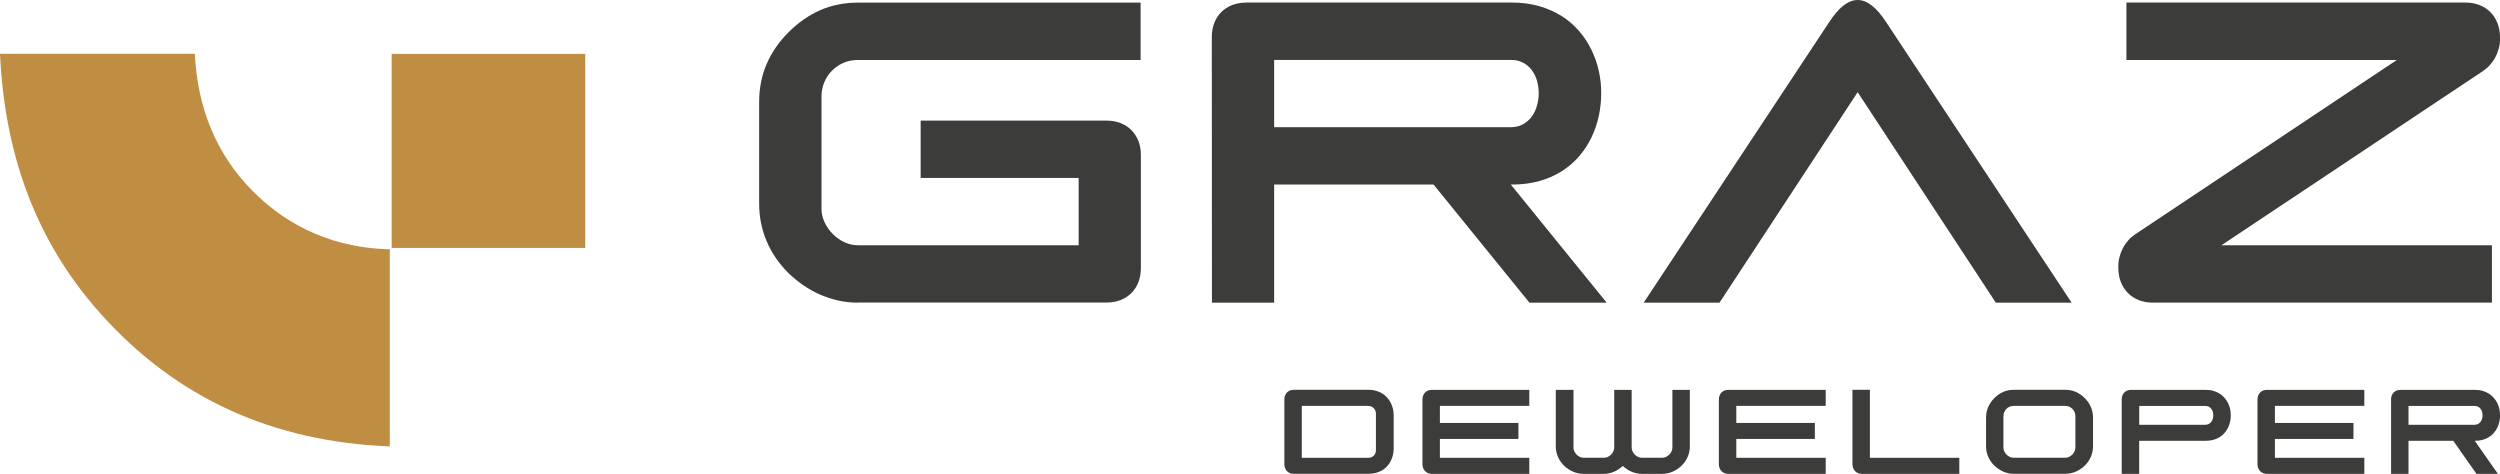 <svg xmlns="http://www.w3.org/2000/svg" width="306" height="58" viewBox="0 0 306 58" fill="none"><g clip-path="url(#clip0_87_1351)"><path d="M47.711 30.515C41.251 30.37 35.508 28.006 30.912 23.367C26.428 18.839 24.174 13.158 23.847 6.587H0C0.558 18.599 4.213 29.297 12.21 38.279C21.633 48.865 33.517 54.074 47.711 54.642V30.515Z" fill="#BF8E42"></path><path d="M47.941 30.346H71.637V6.595H47.941V30.346Z" fill="#BF8E42"></path><path d="M104.995 37.045C104.167 37.045 103.37 36.957 102.589 36.781C101.809 36.605 101.06 36.356 100.343 36.044C99.626 35.731 98.949 35.339 98.304 34.898C97.659 34.449 97.062 33.96 96.52 33.431C95.381 32.318 94.497 31.043 93.868 29.593C93.239 28.143 92.92 26.58 92.92 24.905V12.469C92.92 10.786 93.231 9.239 93.844 7.821C94.457 6.403 95.349 5.112 96.52 3.943C97.691 2.773 98.973 1.875 100.383 1.25C101.793 0.633 103.33 0.321 104.995 0.321H139.611V7.34H104.995C104.382 7.34 103.8 7.452 103.259 7.685C102.717 7.917 102.239 8.238 101.841 8.646C101.435 9.055 101.116 9.528 100.893 10.073C100.662 10.618 100.55 11.203 100.55 11.82V25.538C100.55 26.115 100.678 26.676 100.933 27.213C101.188 27.75 101.514 28.231 101.928 28.639C102.343 29.056 102.812 29.393 103.346 29.641C103.88 29.898 104.437 30.018 105.011 30.018H132.028V21.78H112.689V14.761H135.437C136.066 14.761 136.632 14.865 137.15 15.065C137.667 15.265 138.113 15.554 138.48 15.922C138.846 16.291 139.133 16.74 139.34 17.253C139.547 17.765 139.643 18.342 139.643 18.967V32.822C139.643 33.455 139.539 34.024 139.34 34.537C139.141 35.05 138.854 35.499 138.488 35.867C138.121 36.236 137.675 36.525 137.166 36.725C136.656 36.925 136.082 37.029 135.461 37.029H105.003L104.995 37.045Z" fill="#3C3C3B"></path><path d="M152.506 0.312H185.067C186.294 0.312 187.409 0.465 188.429 0.761C189.44 1.058 190.356 1.466 191.169 1.979C191.981 2.492 192.69 3.109 193.295 3.814C193.901 4.519 194.402 5.289 194.801 6.114C195.199 6.939 195.501 7.805 195.701 8.71C195.9 9.616 195.995 10.529 195.987 11.443C195.987 12.38 195.884 13.302 195.685 14.223C195.486 15.145 195.183 16.011 194.785 16.844C194.386 17.669 193.885 18.43 193.279 19.136C192.674 19.833 191.965 20.442 191.161 20.955C190.356 21.468 189.44 21.868 188.429 22.157C187.417 22.445 186.294 22.589 185.067 22.589H184.924L196.656 37.045H187.202L175.469 22.589H155.955V37.045H148.341L148.325 4.527C148.325 3.894 148.428 3.325 148.627 2.813C148.827 2.3 149.113 1.851 149.48 1.482C149.846 1.114 150.292 0.825 150.802 0.625C151.312 0.425 151.885 0.321 152.506 0.321V0.312ZM184.916 15.57C185.482 15.57 185.975 15.45 186.405 15.217C186.828 14.985 187.186 14.672 187.473 14.288C187.759 13.903 187.975 13.462 188.118 12.965C188.261 12.469 188.333 11.964 188.341 11.451C188.341 10.938 188.277 10.433 188.142 9.936C188.006 9.44 187.791 8.999 187.513 8.614C187.234 8.23 186.875 7.917 186.445 7.685C186.015 7.452 185.505 7.332 184.924 7.332H155.955V15.57H184.924H184.916Z" fill="#3C3C3B"></path><path d="M201.188 37.045L223.913 2.676C225.084 0.889 226.238 0 227.377 0C228.516 0 229.671 0.889 230.842 2.676L253.566 37.045H244.287L227.377 11.283L210.468 37.045H201.188Z" fill="#3C3C3B"></path><path d="M263.554 37.045C262.909 37.045 262.328 36.941 261.802 36.741C261.276 36.532 260.822 36.244 260.456 35.867C260.09 35.491 259.795 35.042 259.588 34.513C259.381 33.984 259.285 33.399 259.285 32.75V32.542C259.285 32.165 259.333 31.789 259.436 31.42C259.54 31.051 259.675 30.691 259.851 30.354C260.026 30.018 260.249 29.705 260.504 29.417C260.759 29.128 261.045 28.88 261.356 28.671L293.375 7.34H260.273V0.312H301.731C302.376 0.312 302.957 0.417 303.483 0.617C304.009 0.825 304.463 1.114 304.829 1.49C305.203 1.867 305.49 2.316 305.697 2.845C305.904 3.374 306 3.959 306 4.608V4.816C306 5.193 305.952 5.569 305.849 5.938C305.745 6.306 305.61 6.667 305.434 7.004C305.259 7.34 305.036 7.653 304.781 7.941C304.526 8.23 304.24 8.478 303.929 8.686L271.91 30.018H305.012V37.037H263.554V37.045Z" fill="#3C3C3B"></path><path d="M158.376 58C158.201 58 158.042 57.968 157.899 57.912C157.755 57.856 157.628 57.776 157.532 57.671C157.429 57.567 157.349 57.439 157.293 57.295C157.237 57.151 157.206 56.99 157.206 56.814V48.889C157.206 48.713 157.237 48.552 157.293 48.408C157.349 48.264 157.429 48.136 157.532 48.032C157.636 47.927 157.755 47.847 157.899 47.791C158.042 47.735 158.201 47.711 158.376 47.711H167.488C167.831 47.711 168.142 47.751 168.428 47.831C168.715 47.911 168.97 48.023 169.201 48.168C169.432 48.312 169.631 48.48 169.806 48.681C169.981 48.881 170.125 49.089 170.236 49.322C170.348 49.554 170.435 49.794 170.499 50.051C170.555 50.307 170.587 50.564 170.587 50.82V54.907C170.587 55.163 170.555 55.42 170.499 55.676C170.443 55.932 170.356 56.173 170.244 56.397C170.133 56.622 169.989 56.838 169.822 57.03C169.655 57.223 169.448 57.399 169.225 57.535C168.994 57.679 168.739 57.792 168.444 57.872C168.157 57.952 167.839 57.992 167.488 57.992H158.376V58ZM168.412 50.636C168.412 50.516 168.388 50.395 168.349 50.283C168.309 50.171 168.245 50.067 168.165 49.979C168.086 49.891 167.982 49.818 167.863 49.762C167.743 49.706 167.6 49.682 167.449 49.682H159.34V56.037H167.449C167.616 56.037 167.759 56.013 167.879 55.957C167.998 55.901 168.102 55.828 168.181 55.74C168.261 55.652 168.317 55.548 168.357 55.436C168.396 55.324 168.412 55.203 168.412 55.091V50.636Z" fill="#3C3C3B"></path><path d="M174.107 56.822V48.897C174.107 48.721 174.139 48.56 174.195 48.416C174.251 48.272 174.33 48.144 174.434 48.039C174.538 47.935 174.657 47.855 174.8 47.799C174.944 47.743 175.103 47.719 175.278 47.719H187.186V49.682H176.242V51.766H185.856V53.729H176.242V56.037H187.186V58H175.278C175.103 58 174.944 57.968 174.8 57.912C174.657 57.856 174.53 57.776 174.434 57.672C174.33 57.567 174.251 57.439 174.195 57.295C174.139 57.151 174.107 56.99 174.107 56.814V56.822Z" fill="#3C3C3B"></path><path d="M192.594 47.719V54.779C192.594 54.939 192.626 55.099 192.698 55.243C192.769 55.396 192.865 55.524 192.977 55.644C193.088 55.764 193.223 55.852 193.375 55.925C193.526 55.997 193.677 56.029 193.837 56.029H196.338C196.497 56.029 196.656 55.997 196.8 55.925C196.951 55.852 197.079 55.756 197.198 55.644C197.317 55.532 197.405 55.396 197.477 55.243C197.548 55.091 197.58 54.939 197.58 54.779V47.719H199.715V54.779C199.715 54.939 199.747 55.099 199.818 55.243C199.89 55.396 199.986 55.524 200.097 55.644C200.209 55.764 200.344 55.852 200.496 55.925C200.647 55.997 200.798 56.029 200.957 56.029H203.459C203.618 56.029 203.777 55.997 203.92 55.925C204.072 55.852 204.199 55.756 204.319 55.644C204.438 55.532 204.526 55.396 204.597 55.243C204.669 55.091 204.701 54.939 204.701 54.779V47.719H206.836V54.602C206.836 55.075 206.748 55.508 206.573 55.917C206.398 56.325 206.151 56.678 205.832 56.99C205.681 57.143 205.513 57.279 205.33 57.399C205.147 57.527 204.956 57.631 204.757 57.719C204.558 57.808 204.351 57.88 204.128 57.928C203.913 57.976 203.682 58 203.451 58H200.95C200.726 58 200.511 57.976 200.296 57.928C200.081 57.88 199.882 57.816 199.683 57.728C199.484 57.639 199.301 57.543 199.126 57.423C198.95 57.303 198.783 57.175 198.632 57.03C198.48 57.175 198.313 57.303 198.138 57.423C197.963 57.543 197.779 57.639 197.58 57.728C197.381 57.816 197.182 57.88 196.967 57.928C196.752 57.976 196.537 58 196.314 58H193.813C193.582 58 193.359 57.976 193.136 57.928C192.921 57.88 192.706 57.808 192.507 57.719C192.307 57.631 192.116 57.519 191.933 57.399C191.75 57.271 191.583 57.135 191.431 56.99C191.113 56.678 190.866 56.317 190.691 55.917C190.515 55.508 190.428 55.075 190.428 54.602V47.719H192.562H192.594Z" fill="#3C3C3B"></path><path d="M210.388 56.822V48.897C210.388 48.721 210.42 48.56 210.476 48.416C210.532 48.272 210.611 48.144 210.715 48.039C210.818 47.935 210.938 47.855 211.081 47.799C211.225 47.743 211.384 47.719 211.559 47.719H223.467V49.682H212.523V51.766H222.137V53.729H212.523V56.037H223.467V58H211.559C211.384 58 211.225 57.968 211.081 57.912C210.938 57.856 210.81 57.776 210.715 57.672C210.611 57.567 210.532 57.439 210.476 57.295C210.42 57.151 210.388 56.99 210.388 56.814V56.822Z" fill="#3C3C3B"></path><path d="M228.875 56.037H239.819V58H227.911C227.736 58 227.577 57.968 227.433 57.912C227.29 57.856 227.162 57.776 227.067 57.671C226.963 57.567 226.884 57.439 226.828 57.295C226.772 57.151 226.74 56.99 226.74 56.814V47.711H228.875V56.029V56.037Z" fill="#3C3C3B"></path><path d="M244.096 56.982C243.777 56.67 243.53 56.309 243.355 55.908C243.18 55.5 243.092 55.067 243.092 54.594V51.117C243.092 50.644 243.18 50.211 243.355 49.818C243.53 49.426 243.777 49.057 244.104 48.729C244.43 48.4 244.789 48.152 245.187 47.975C245.585 47.799 246.015 47.711 246.477 47.711H252.802C253.264 47.711 253.694 47.799 254.092 47.975C254.49 48.152 254.849 48.4 255.175 48.729C255.502 49.057 255.749 49.418 255.924 49.818C256.099 50.211 256.187 50.652 256.187 51.117V54.594C256.187 55.067 256.099 55.5 255.924 55.908C255.749 56.317 255.502 56.67 255.183 56.982C255.032 57.135 254.865 57.271 254.681 57.391C254.498 57.519 254.307 57.623 254.108 57.712C253.909 57.8 253.702 57.872 253.479 57.92C253.264 57.968 253.033 57.992 252.802 57.992H246.477C246.246 57.992 246.023 57.968 245.8 57.92C245.585 57.872 245.37 57.8 245.171 57.712C244.972 57.623 244.781 57.511 244.598 57.391C244.414 57.263 244.247 57.127 244.096 56.982ZM245.219 54.779C245.219 54.939 245.251 55.099 245.322 55.243C245.394 55.396 245.49 55.524 245.601 55.644C245.713 55.764 245.848 55.852 246 55.925C246.151 55.997 246.302 56.029 246.461 56.029H252.786C252.945 56.029 253.104 55.997 253.248 55.925C253.399 55.852 253.526 55.756 253.646 55.644C253.765 55.532 253.853 55.396 253.925 55.243C253.996 55.091 254.028 54.939 254.028 54.779V50.94C254.028 50.764 253.996 50.604 253.933 50.452C253.869 50.299 253.781 50.163 253.67 50.051C253.558 49.939 253.423 49.85 253.272 49.778C253.12 49.714 252.953 49.682 252.786 49.682H246.461C246.286 49.682 246.127 49.714 245.976 49.778C245.824 49.843 245.689 49.931 245.577 50.051C245.466 50.171 245.378 50.299 245.315 50.452C245.251 50.604 245.219 50.772 245.219 50.94V54.779Z" fill="#3C3C3B"></path><path d="M260.87 47.719H269.99C270.333 47.719 270.643 47.759 270.93 47.847C271.217 47.927 271.472 48.047 271.695 48.192C271.926 48.336 272.117 48.504 272.292 48.705C272.459 48.905 272.603 49.121 272.714 49.346C272.826 49.578 272.913 49.819 272.969 50.075C273.025 50.331 273.049 50.58 273.049 50.844C273.049 51.109 273.017 51.365 272.961 51.621C272.905 51.878 272.818 52.126 272.706 52.351C272.595 52.583 272.451 52.799 272.284 52.992C272.117 53.184 271.918 53.36 271.695 53.497C271.472 53.641 271.217 53.753 270.93 53.833C270.643 53.913 270.333 53.953 269.99 53.953H261.834V58H259.699V48.897C259.699 48.721 259.723 48.56 259.779 48.416C259.835 48.272 259.914 48.144 260.018 48.039C260.121 47.935 260.241 47.855 260.384 47.799C260.528 47.743 260.687 47.719 260.862 47.719H260.87ZM269.942 51.99C270.102 51.99 270.237 51.958 270.356 51.894C270.476 51.83 270.571 51.742 270.659 51.638C270.739 51.533 270.802 51.405 270.842 51.269C270.882 51.133 270.906 50.988 270.906 50.844C270.906 50.7 270.89 50.556 270.85 50.419C270.81 50.283 270.755 50.155 270.675 50.051C270.595 49.947 270.492 49.858 270.372 49.786C270.253 49.722 270.11 49.69 269.95 49.69H261.842V51.998H269.95L269.942 51.99Z" fill="#3C3C3B"></path><path d="M276.314 56.822V48.897C276.314 48.721 276.346 48.56 276.402 48.416C276.458 48.272 276.537 48.144 276.641 48.039C276.745 47.935 276.864 47.855 277.007 47.799C277.151 47.743 277.31 47.719 277.485 47.719H289.393V49.682H278.449V51.766H288.063V53.729H278.449V56.037H289.393V58H277.485C277.31 58 277.151 57.968 277.007 57.912C276.864 57.856 276.737 57.776 276.641 57.672C276.537 57.567 276.458 57.439 276.402 57.295C276.346 57.151 276.314 56.99 276.314 56.814V56.822Z" fill="#3C3C3B"></path><path d="M293.829 47.719H302.949C303.292 47.719 303.602 47.759 303.889 47.847C304.176 47.927 304.431 48.047 304.654 48.192C304.885 48.336 305.076 48.504 305.251 48.705C305.418 48.905 305.562 49.121 305.673 49.346C305.785 49.578 305.872 49.819 305.928 50.075C305.984 50.331 306.008 50.58 306.008 50.844C306.008 51.109 305.976 51.365 305.92 51.621C305.865 51.878 305.777 52.126 305.665 52.351C305.554 52.583 305.411 52.799 305.243 52.992C305.076 53.184 304.877 53.36 304.654 53.497C304.431 53.641 304.176 53.753 303.889 53.833C303.602 53.913 303.292 53.953 302.949 53.953H302.91L305.745 58H303.117L300.281 53.953H294.801V58H292.667V48.897C292.667 48.721 292.69 48.56 292.746 48.416C292.802 48.272 292.882 48.144 292.985 48.039C293.089 47.935 293.208 47.855 293.351 47.799C293.495 47.743 293.654 47.719 293.829 47.719ZM302.902 51.99C303.061 51.99 303.196 51.958 303.316 51.894C303.435 51.83 303.531 51.742 303.618 51.638C303.698 51.533 303.762 51.405 303.802 51.269C303.841 51.133 303.865 50.988 303.865 50.844C303.865 50.7 303.849 50.556 303.81 50.419C303.77 50.283 303.714 50.155 303.634 50.051C303.555 49.947 303.451 49.858 303.332 49.786C303.212 49.722 303.069 49.69 302.91 49.69H294.801V51.998H302.91L302.902 51.99Z" fill="#3C3C3B"></path></g><defs><clipPath id="clip0_87_1351"><rect width="306" height="58" fill="white"></rect></clipPath></defs></svg>